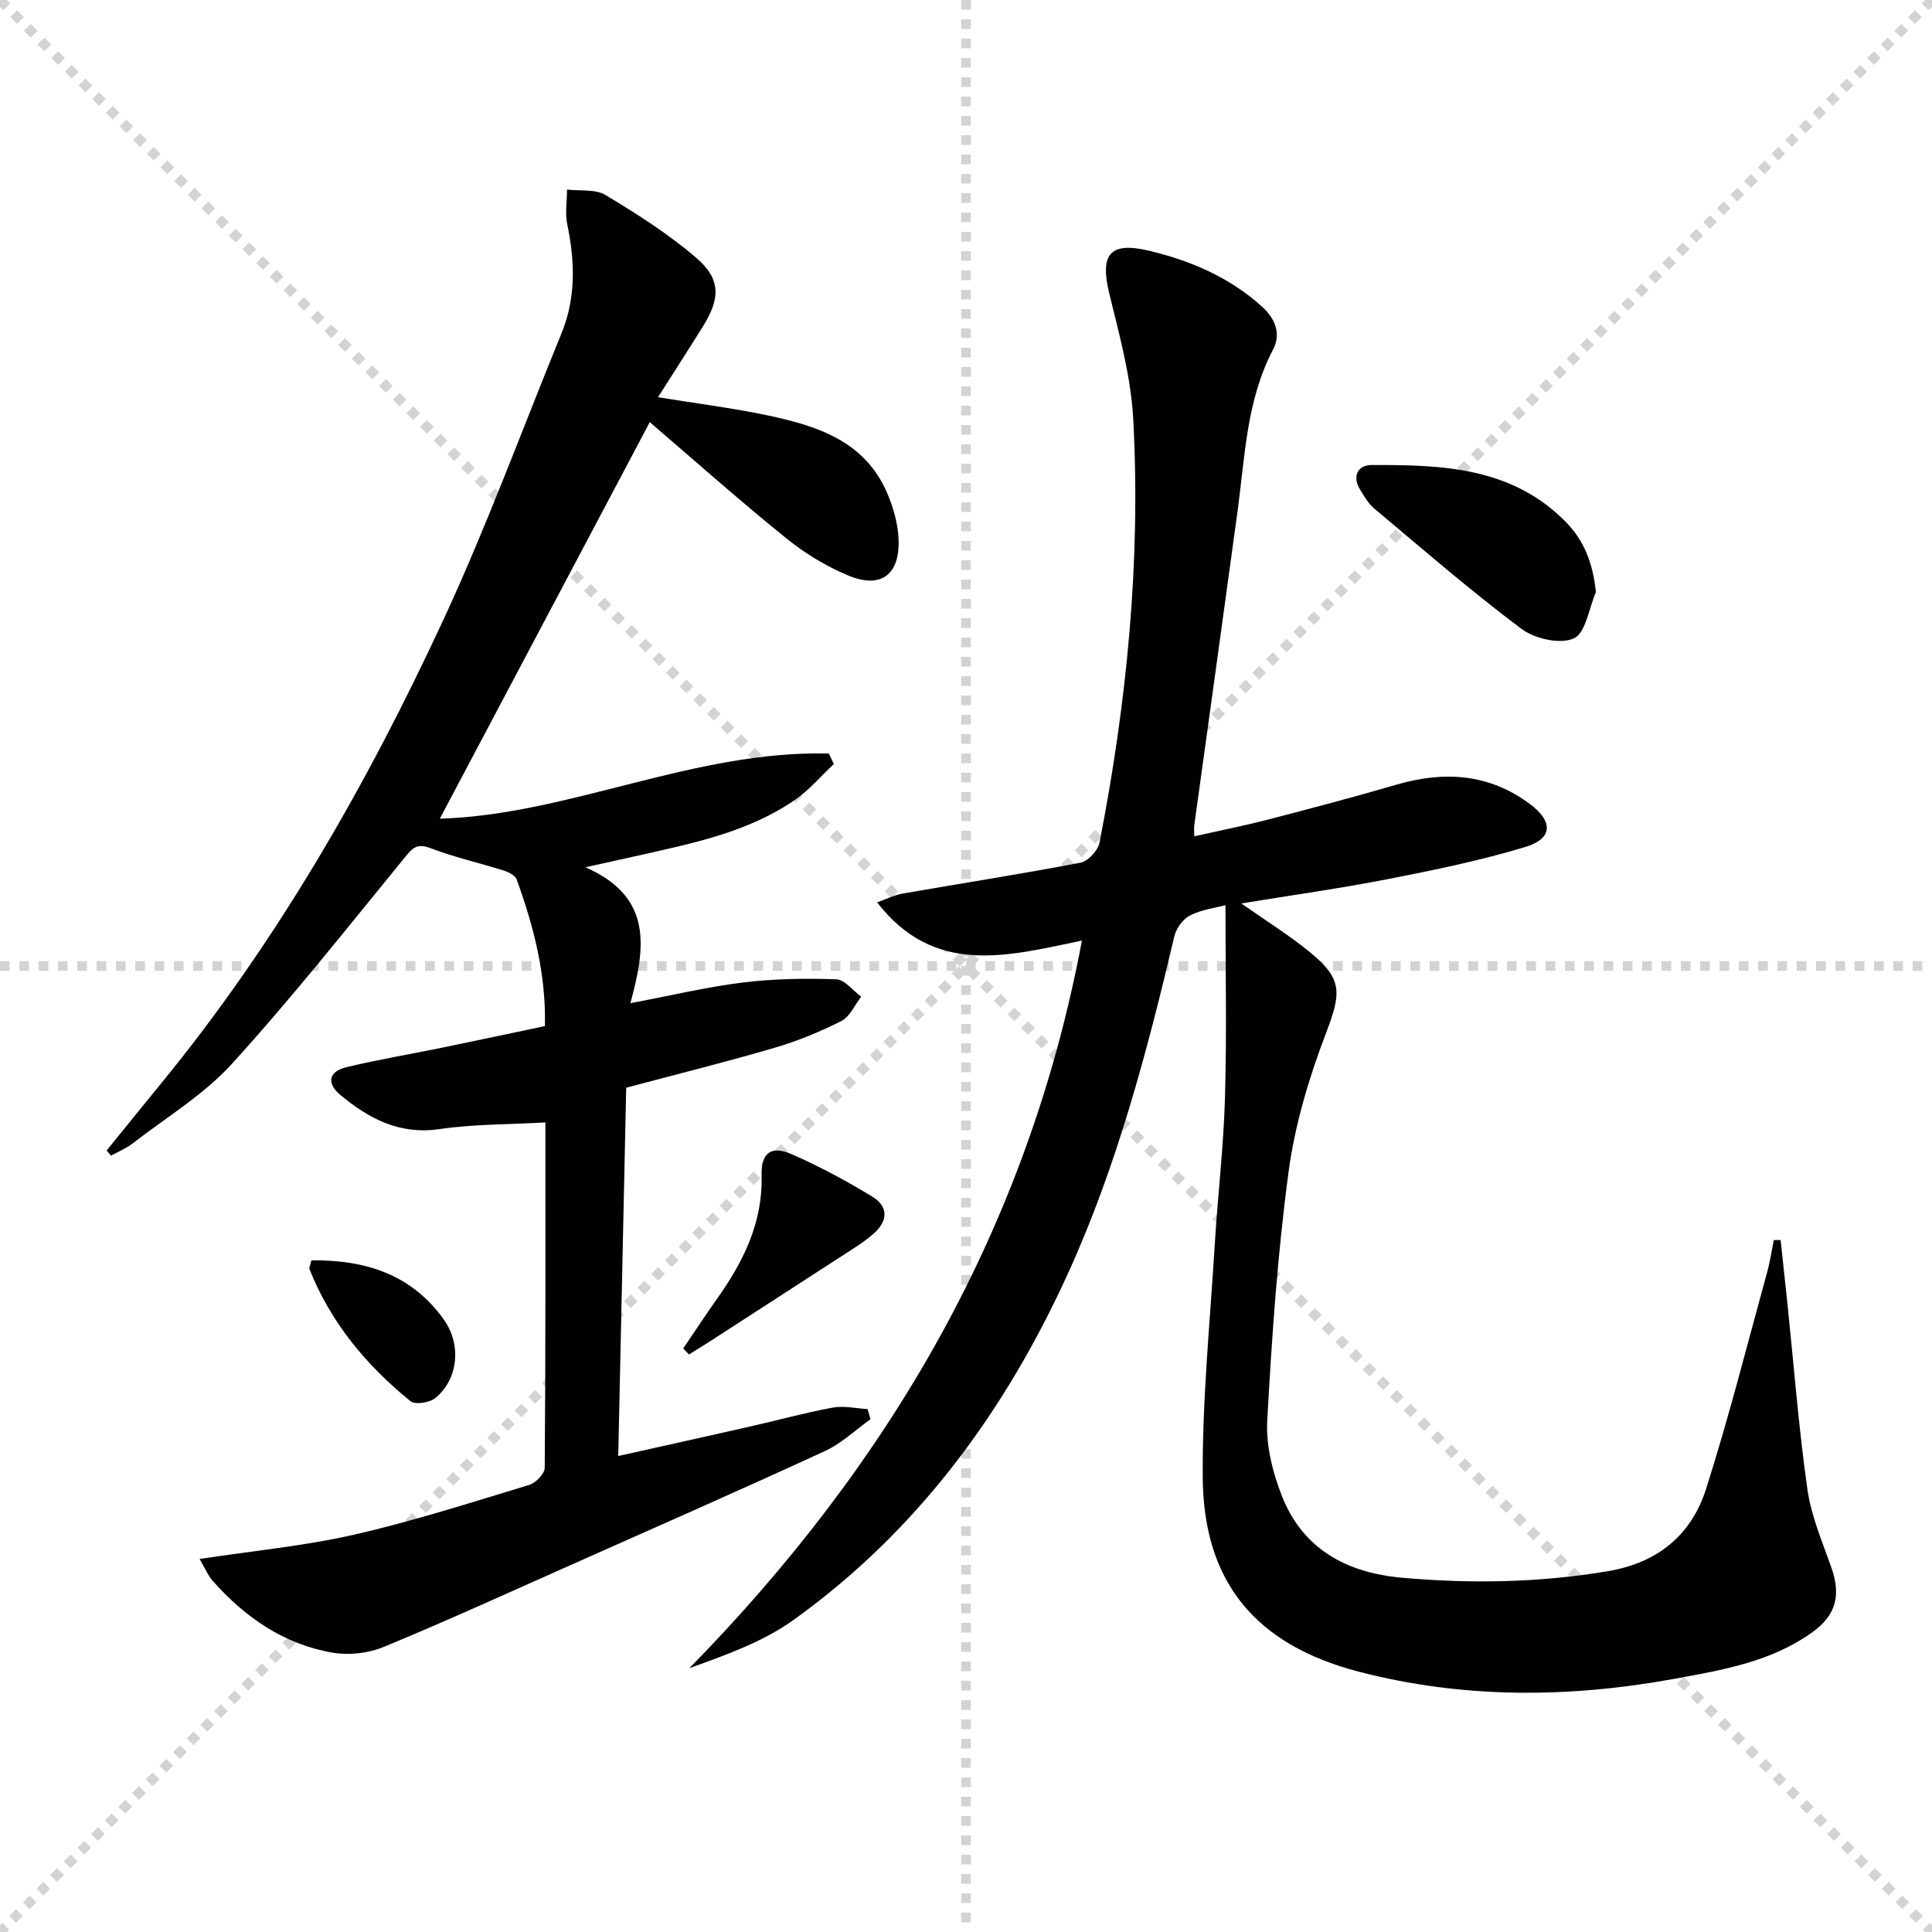 <svg enable-background="new 0 0 400 400" viewBox="0 0 400 400" xmlns="http://www.w3.org/2000/svg"><g stroke="lightgray" stroke-dasharray="1,1" stroke-width="1" transform="scale(2, 2)"><line x1="0" y1="0" x2="200" y2="200"></line><line x1="200" y1="0" x2="0" y2="200"></line><line x1="100" y1="0" x2="100" y2="200"></line><line x1="0" y1="100" x2="200" y2="100"></line></g><g fill="#010103"><path d="m253.72 187.41c-1.96.52-4.85.88-7.3 2.1-1.47.73-2.88 2.65-3.27 4.29-5.62 23.79-11.84 47.43-21.98 69.73-13.01 28.61-31.17 53.45-56.96 71.92-6.31 4.52-13.95 7.19-21.49 9.94 41.5-42.36 70.12-91.2 81.28-150.65-15.31 3.18-30.5 7.48-42.41-7.92 2.04-.72 3.63-1.53 5.31-1.82 12.27-2.14 24.58-4.05 36.8-6.39 1.56-.3 3.62-2.51 3.94-4.13 5.66-28.98 8.57-58.26 6.98-87.78-.47-8.69-2.86-17.33-4.94-25.86-1.99-8.16.04-10.86 8.16-8.94 8.64 2.04 16.7 5.5 23.42 11.56 2.76 2.48 4.04 5.63 2.29 8.96-5.49 10.49-5.78 22.05-7.32 33.37-2.95 21.7-5.98 43.4-8.97 65.09-.07.47-.01.97-.01 2.27 5.34-1.2 10.45-2.21 15.48-3.52 8.83-2.29 17.66-4.63 26.42-7.18 9.82-2.86 19.06-2.3 27.52 3.95 4.9 3.62 4.89 7.2-.79 8.93-9.32 2.83-18.92 4.8-28.49 6.67-9.9 1.94-19.92 3.33-30.39 5.05 5.06 3.56 9.85 6.53 14.17 10.06 6.88 5.61 6.52 8.47 3.38 16.74-3.52 9.24-6.45 18.96-7.76 28.72-2.29 17.08-3.48 34.34-4.42 51.57-.28 5.12 1.11 10.65 3 15.5 4.32 11.09 13.46 15.99 24.89 17.01 14.29 1.27 28.5 1.04 42.72-1.37 10.3-1.75 17.21-7.52 20.24-17.01 4.73-14.82 8.53-29.94 12.67-44.95.59-2.15.91-4.38 1.35-6.57.47-.01.95-.01 1.42-.02.47 4.33.94 8.67 1.39 13 1.34 12.87 2.34 25.8 4.15 38.6.78 5.5 3.07 10.83 4.94 16.13 2.05 5.8 1.04 9.93-3.97 13.52-8.52 6.1-18.6 7.79-28.55 9.61-21.84 3.98-43.66 4.13-65.28-1.48-21.28-5.53-32.2-18.46-32.33-40.31-.1-16.08 1.52-32.17 2.5-48.25.62-10.12 1.83-20.21 2.11-30.34.38-13.24.1-26.51.1-39.8z"/><path d="m134.53 87.4c-14.67 27.71-29.19 55.12-43.47 82.1 26.74-.8 52.58-14.2 80.54-13.49.35.72.69 1.45 1.04 2.17-2.67 2.5-5.07 5.37-8.05 7.42-9.67 6.67-21 8.95-32.19 11.48-3.15.71-6.31 1.4-11.18 2.48 14.11 6.21 12.36 16.73 9.3 28.14 8.51-1.61 15.87-3.37 23.34-4.29 6.36-.78 12.85-.88 19.26-.66 1.77.06 3.46 2.34 5.18 3.6-1.34 1.72-2.33 4.13-4.09 5.03-4.42 2.24-9.08 4.16-13.83 5.55-9.85 2.89-19.83 5.37-30.73 8.27-.54 24.78-1.08 50.14-1.65 76.25 9.51-2.12 18.22-4.05 26.93-6.02 5.83-1.32 11.6-2.91 17.47-4 2.31-.43 4.81.17 7.23.31.2.7.4 1.39.6 2.09-3.12 2.23-5.99 5.01-9.42 6.59-17.48 8.05-35.11 15.8-52.69 23.62-12.89 5.73-25.72 11.59-38.76 16.97-3.15 1.3-7.13 1.73-10.49 1.16-10.03-1.72-18.07-7.26-24.76-14.79-1.12-1.26-1.78-2.91-2.79-4.61 11.14-1.7 21.7-2.69 31.96-5.03 12.24-2.79 24.24-6.66 36.27-10.3 1.35-.41 3.22-2.31 3.23-3.54.19-23.64.14-47.29.14-71.51-7.55.43-14.83.34-21.95 1.38-8.28 1.21-14.57-2.17-20.48-7.05-2.87-2.38-2.52-4.85 1.16-5.75 6.6-1.6 13.32-2.71 19.98-4.08 6.97-1.43 13.92-2.92 21.19-4.45.24-10.79-2.33-20.67-5.85-30.35-.3-.84-1.64-1.52-2.64-1.84-5.06-1.59-10.27-2.77-15.21-4.65-2.69-1.02-3.61-.16-5.21 1.8-11.79 14.42-23.35 29.05-35.86 42.82-5.85 6.43-13.63 11.12-20.6 16.52-1.34 1.04-2.97 1.7-4.47 2.53-.3-.36-.6-.71-.9-1.07 3.71-4.58 7.41-9.17 11.15-13.73 24.01-29.29 42.68-61.9 58.54-96.09 9-19.4 16.37-39.55 24.48-59.36 3.02-7.37 2.79-14.88 1.2-22.54-.48-2.31-.06-4.82-.05-7.23 2.69.33 5.86-.15 7.97 1.13 6.51 3.92 13.01 8.04 18.75 12.97 5.14 4.42 5.05 8.39 1.43 14.21-2.97 4.78-6.04 9.51-9.32 14.68 7.82 1.27 15.3 2.21 22.65 3.75 10.27 2.16 20.17 5.3 24.8 16.1 1.28 2.98 2.23 6.33 2.36 9.54.3 7.4-3.67 10.35-10.45 7.51-4.53-1.9-8.92-4.55-12.74-7.64-9.54-7.7-18.73-15.88-28.32-24.1z"/><path d="m330.42 122.59c-1.46 3.35-2.12 8.49-4.58 9.59-2.84 1.26-8.1.08-10.85-1.99-10.48-7.85-20.39-16.46-30.44-24.88-1.24-1.04-2.12-2.56-2.98-3.97-1.68-2.77-.4-5.05 2.34-5.06 14.56-.06 29.08.37 40.31 11.82 3.83 3.91 5.57 8.58 6.2 14.49z"/><path d="m141.45 279.19c2.3-3.38 4.53-6.81 6.9-10.14 5.48-7.71 9.59-15.81 9.33-25.68-.12-4.74 1.99-6.27 6.27-4.39 5.73 2.51 11.28 5.5 16.63 8.76 3.48 2.11 3.25 5.14.18 7.78-1.13.97-2.35 1.86-3.6 2.67-9.88 6.41-19.78 12.81-29.67 19.2-1.6 1.03-3.23 2.03-4.85 3.04-.39-.43-.79-.83-1.19-1.24z"/><path d="m64.47 260.94c11.16-.13 20.73 2.89 27.41 12.25 3.75 5.25 2.96 12.44-1.77 16.27-1.18.96-4.17 1.42-5.13.64-9.12-7.41-16.51-16.27-20.91-27.34-.11-.25.12-.63.4-1.82z"/></g></svg>